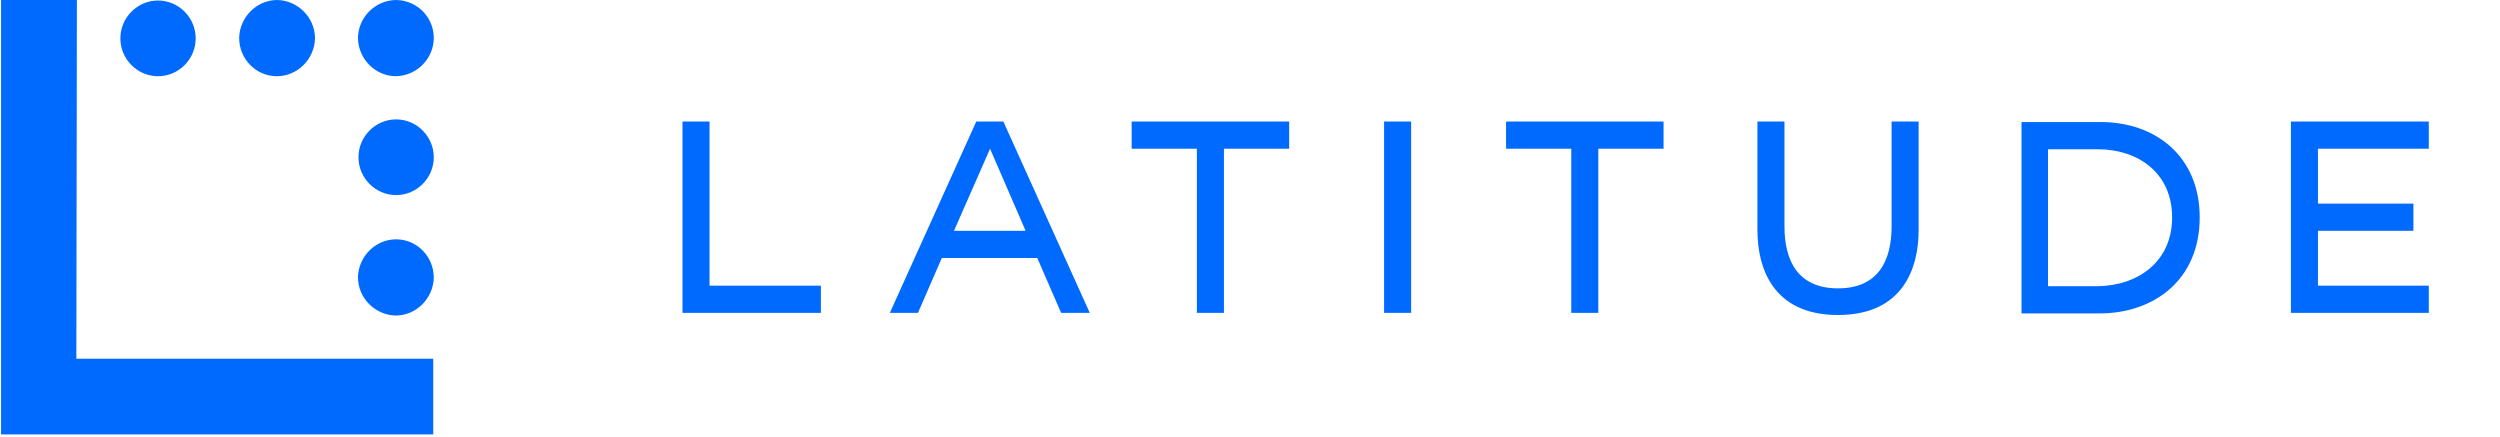 <svg xmlns="http://www.w3.org/2000/svg" width="143" height="25" viewBox="0 0 143 25" fill="none"><g clip-path="url(#clip0_2244_5179)"><path d="M24.812 2.165C24.812 3.354 23.842 4.329 22.659 4.36C21.476 4.36 20.505 3.384 20.475 2.195C20.475 1.006 21.445 0.03 22.628 0C23.842 0 24.812 0.976 24.812 2.165ZM22.659 6.829C21.476 6.829 20.505 7.805 20.505 8.994C20.505 10.183 21.476 11.159 22.659 11.159C23.842 11.159 24.812 10.183 24.812 8.994C24.812 7.805 23.842 6.829 22.659 6.829ZM9.039 4.36C10.222 4.36 11.193 3.384 11.193 2.195C11.193 1.006 10.222 0.03 9.039 0.03C7.856 0.03 6.886 1.006 6.886 2.195C6.886 3.384 7.856 4.36 9.039 4.36ZM22.659 13.689C21.476 13.689 20.505 14.665 20.475 15.854C20.475 17.043 21.445 18.018 22.628 18.049C23.811 18.049 24.782 17.073 24.812 15.884C24.812 14.665 23.842 13.689 22.659 13.689ZM15.834 4.36C17.017 4.36 17.988 3.384 18.018 2.195C18.018 1.006 17.047 0.03 15.864 0C14.681 0 13.71 0.976 13.68 2.165C13.68 3.384 14.651 4.36 15.834 4.36ZM4.398 0H0.061V24.848H24.782V20.518H4.368L4.398 0ZM40.586 6.951H39.039V17.896H46.956V16.341H40.586V6.951ZM138.927 8.506V6.951H131.04V17.896H138.927V16.341H132.587V13.201H138.047V11.646H132.587V8.506H138.927ZM79.17 17.896H80.717V6.951H79.17V17.896ZM86.147 8.506H89.877V17.896H91.424V8.506H95.156V6.951H86.147V8.506ZM64.731 8.506H68.462V17.896H70.009V8.506H73.74V6.951H64.731V8.506ZM57.391 6.951L62.335 17.896H60.697L59.332 14.756H53.872L52.507 17.896H50.899L55.843 6.951H57.391ZM58.664 13.201L56.632 8.506L54.569 13.201H58.664ZM125.823 12.439C125.823 15.976 123.244 17.927 120.09 17.927H115.631V6.982H120.09C123.244 6.951 125.823 8.902 125.823 12.439ZM124.245 12.439C124.245 9.939 122.365 8.537 119.968 8.537H117.147V16.372H119.968C122.334 16.341 124.245 14.939 124.245 12.439ZM108.199 12.957C108.199 14.939 107.41 16.494 105.135 16.494C102.86 16.494 102.072 14.939 102.072 12.957V6.951H100.525V13.171C100.525 15.274 101.374 18.018 105.135 18.018C108.897 18.018 109.746 15.274 109.746 13.171V6.951H108.199V12.957ZM153.972 7.957C154.73 8.628 155.125 9.573 155.125 10.793C155.125 12.073 154.73 13.079 153.972 13.811C153.214 14.543 152.122 14.878 150.726 14.878H148.785V17.896H145.934V6.951H150.726C152.122 6.951 153.214 7.287 153.972 7.957ZM151.94 12.165C152.273 11.829 152.455 11.372 152.425 10.915C152.455 10.457 152.273 10 151.94 9.695C151.576 9.39 151.09 9.238 150.605 9.268H148.815V12.622H150.605C151.09 12.622 151.576 12.47 151.94 12.165ZM166.712 17.896L165.954 15.976H161.252L160.494 17.896H157.582L162.253 6.951H165.165L169.745 17.896H166.712ZM162.132 13.78H165.135L163.648 9.878L162.132 13.78ZM182.091 6.951L178.148 14.39V17.896H175.296V14.482L171.292 6.951H174.144L176.722 11.646L179.24 6.951H182.091Z" fill="#006AFF"></path></g><defs><clipPath id="clip0_2244_5179"><rect width="143" height="25" fill="white"></rect></clipPath></defs></svg>